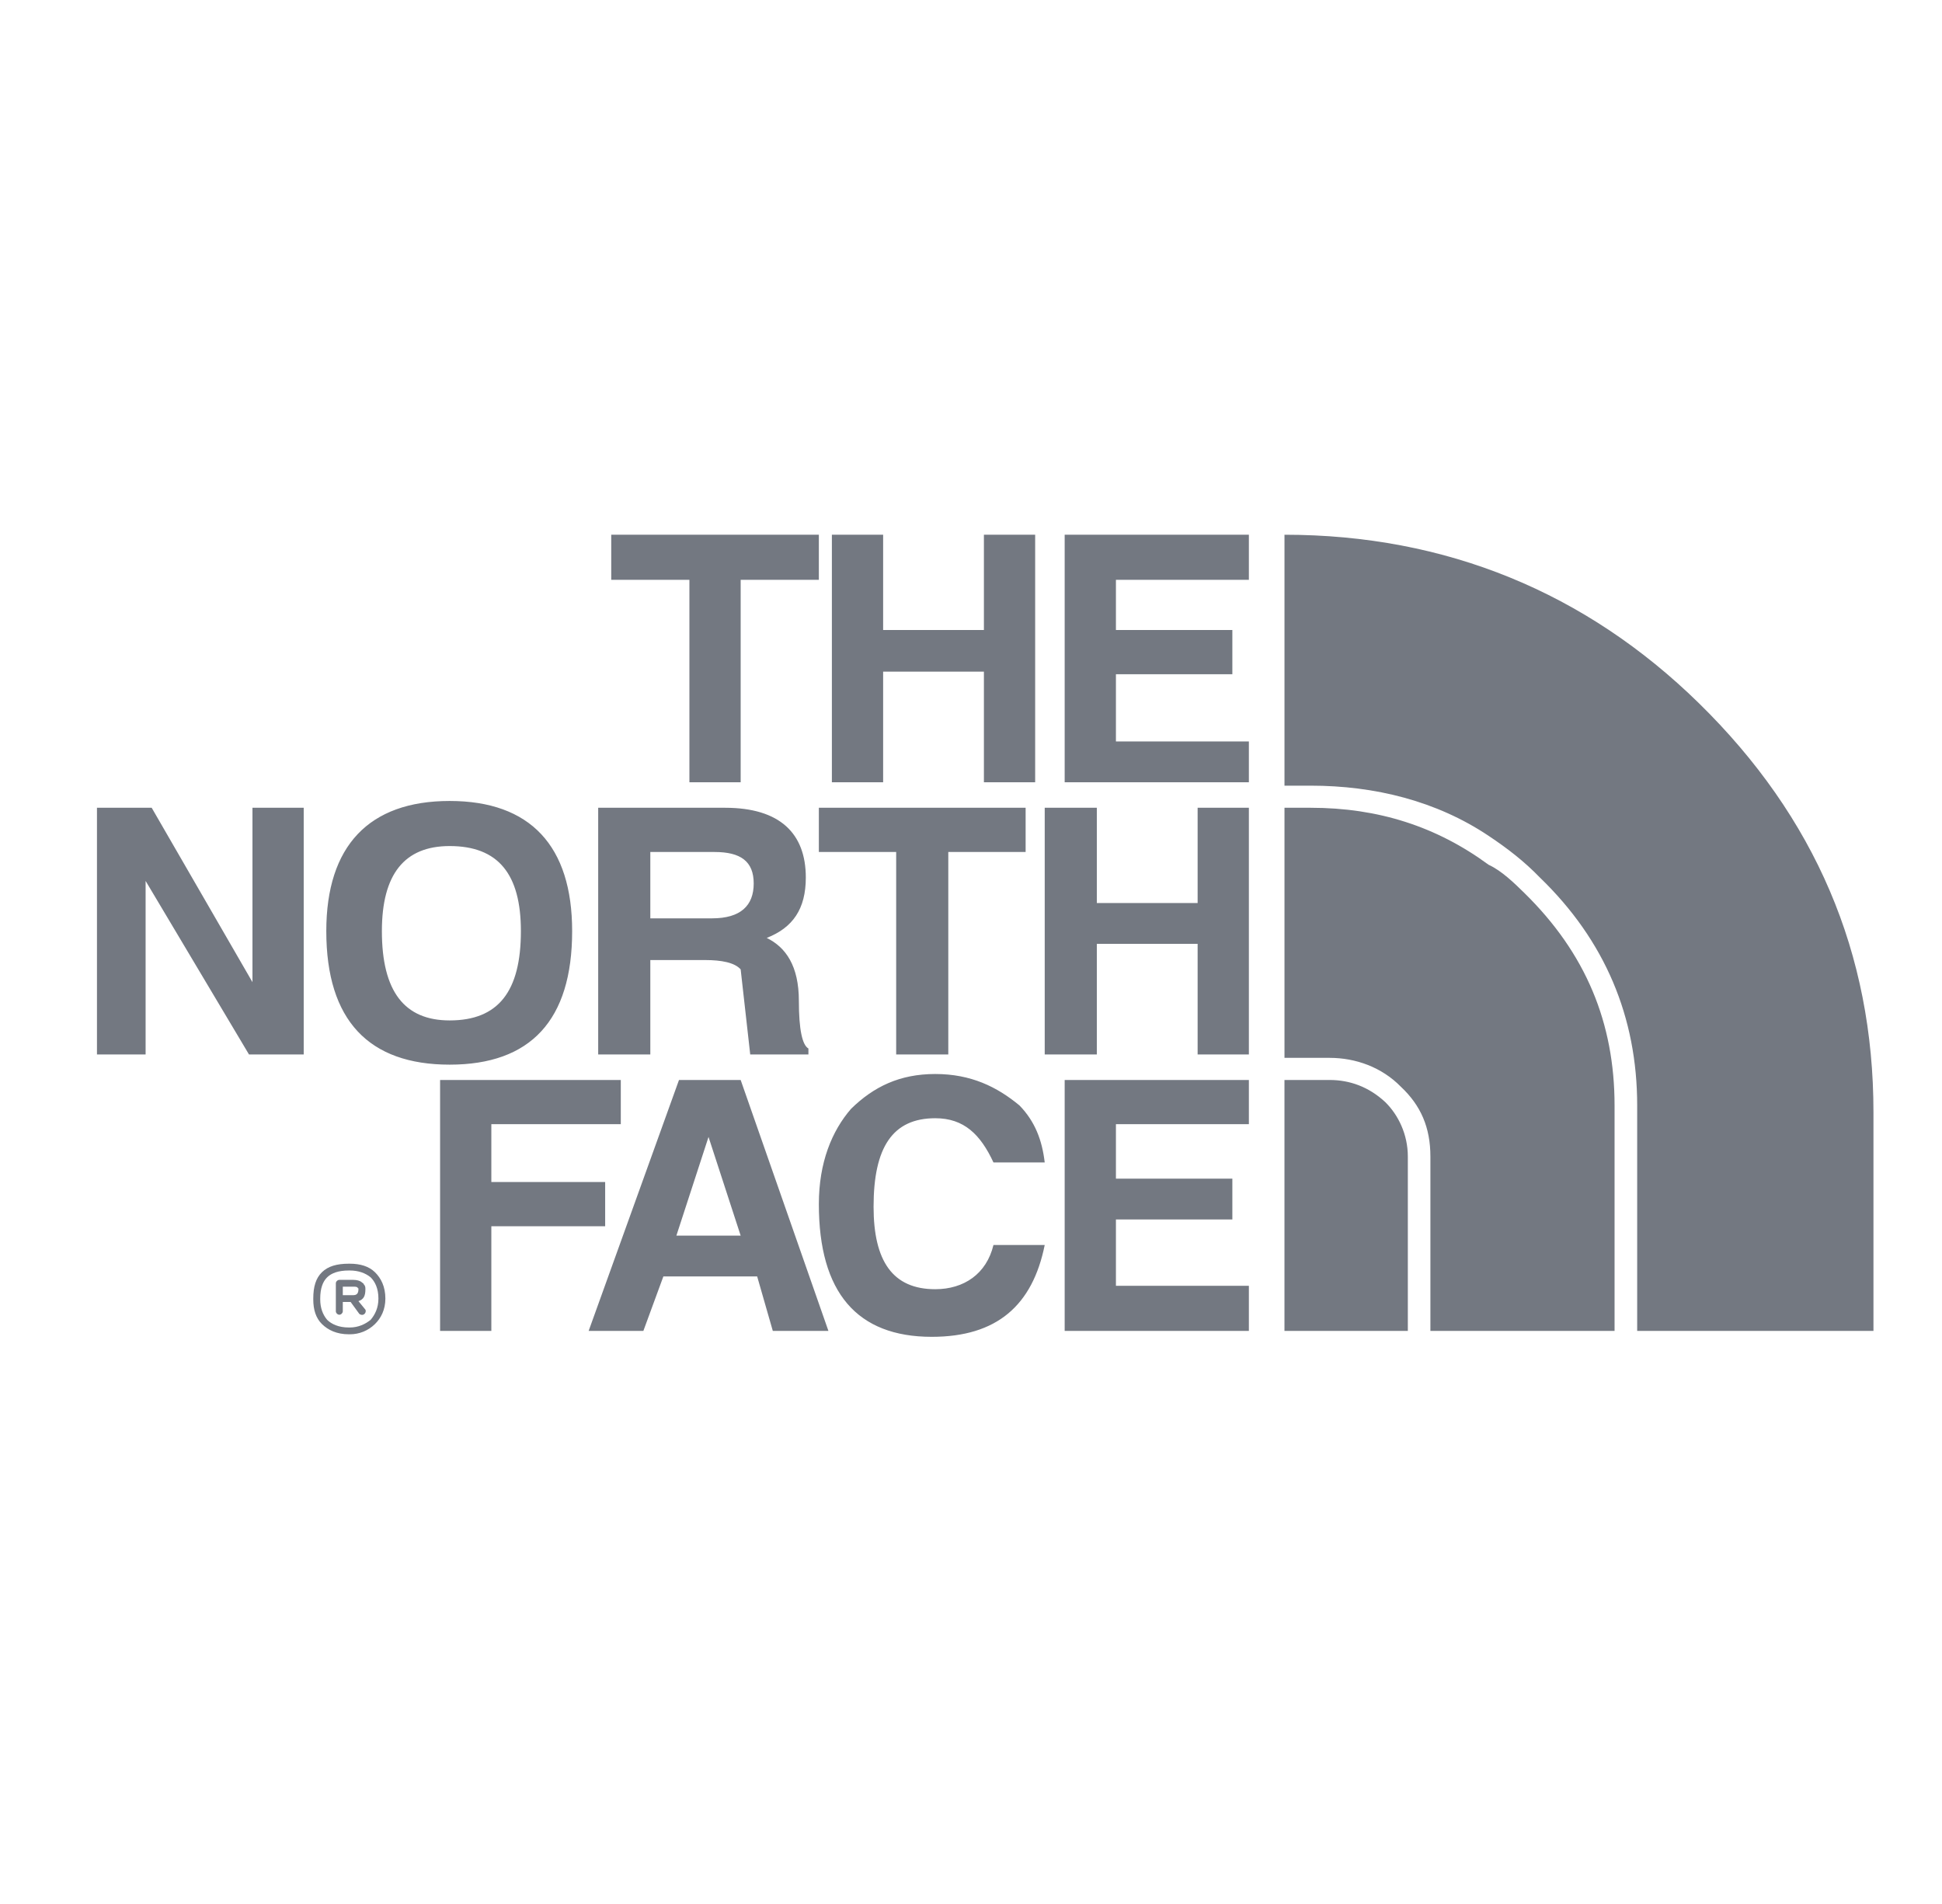 <svg width="102" height="100" viewBox="0 0 102 100" fill="none" xmlns="http://www.w3.org/2000/svg">
<path fill-rule="evenodd" clip-rule="evenodd" d="M65.595 30.453V28.085H55.92V41.085H65.595V38.941H58.612V35.411H64.727V33.088H58.612V30.453H65.595ZM62.903 42.425V47.429H57.609V42.425H54.872V55.382H57.609V49.573H62.903V55.382H65.595V42.425H62.903ZM65.595 59.044V56.722H55.92V69.9H65.595V67.533H58.612V64.048H64.727V61.904H58.612V59.044H65.595ZM54.37 28.085H51.678V33.088H46.385V28.085H43.693V41.085H46.385V35.277H51.678V41.085H54.37V28.085ZM32.104 28.085V30.453H36.21V41.085H38.902V30.453H43.009V28.085H32.104ZM23.617 42.068C19.374 42.068 17.138 44.436 17.138 48.903C17.138 53.594 19.374 55.917 23.617 55.917C27.861 55.917 30.051 53.594 30.051 48.903C30.051 44.436 27.861 42.068 23.617 42.068ZM20.058 48.903C20.058 45.91 21.245 44.436 23.617 44.436C26.172 44.436 27.359 45.91 27.359 48.903C27.359 52.076 26.172 53.594 23.617 53.594C21.245 53.594 20.058 52.076 20.058 48.903ZM13.26 42.425V51.584L7.967 42.425H5.093V55.382H7.648V46.267L13.078 55.382H15.952V42.425H13.26ZM25.807 62.082V59.044H32.606V56.722H23.115V69.9H25.807V64.405H31.785V62.082H25.807ZM53.869 44.748V42.425H43.009V44.748H47.07V55.382H49.807V44.748H53.869ZM37.032 50.423C37.898 50.423 38.583 50.556 38.902 50.913L39.404 55.382H42.461V55.069C42.142 54.89 41.959 54.086 41.959 52.566C41.959 50.735 41.275 49.752 40.271 49.261C41.64 48.724 42.324 47.742 42.324 46.089C42.324 43.766 40.956 42.425 38.081 42.425H31.419V55.382H34.157V50.423H37.032ZM34.157 48.233V44.748H37.533C38.902 44.748 39.587 45.24 39.587 46.401C39.587 47.563 38.902 48.233 37.397 48.233H34.157ZM38.902 56.722H35.663L30.918 69.9H33.792L34.842 67.041H39.769L40.59 69.9H43.511L38.902 56.722ZM37.214 59.714L38.902 64.897H35.526L37.214 59.714ZM52.18 61.054H54.872C54.735 59.893 54.37 58.91 53.548 58.061C52.362 57.078 50.993 56.408 49.123 56.408C47.252 56.408 45.883 57.078 44.697 58.24C43.693 59.401 43.009 61.054 43.009 63.244C43.009 67.89 45.016 70.212 48.94 70.212C52.362 70.212 54.232 68.559 54.872 65.388H52.18C51.815 66.906 50.629 67.711 49.123 67.711C46.887 67.711 45.883 66.237 45.883 63.377C45.883 60.251 46.887 58.731 49.123 58.731C50.629 58.731 51.496 59.58 52.18 61.054ZM18.37 69.722C18.826 69.722 19.192 69.542 19.466 69.32C19.694 69.052 19.876 68.694 19.876 68.203C19.876 67.667 19.693 67.309 19.466 67.086C19.192 66.863 18.827 66.728 18.37 66.728H18.325C17.777 66.728 17.412 66.863 17.184 67.086C16.956 67.308 16.819 67.667 16.819 68.203V68.247C16.819 68.694 16.956 69.052 17.184 69.32C17.412 69.542 17.778 69.722 18.325 69.722H18.37ZM18.325 70.079C17.686 70.079 17.23 69.856 16.91 69.542C16.591 69.23 16.454 68.783 16.454 68.247V68.203C16.454 67.577 16.591 67.13 16.91 66.818C17.23 66.506 17.686 66.371 18.325 66.371H18.37C18.918 66.371 19.374 66.506 19.693 66.818C20.013 67.131 20.241 67.577 20.241 68.203C20.241 68.784 20.013 69.23 19.693 69.542C19.52 69.713 19.314 69.849 19.087 69.941C18.86 70.033 18.616 70.08 18.37 70.079H18.325ZM18.507 68.024H18.553C18.735 68.024 18.826 67.934 18.826 67.711V67.667C18.826 67.667 18.781 67.667 18.781 67.622C18.735 67.577 18.644 67.577 18.507 67.577H18.005V68.025L18.507 68.024ZM18.826 68.337L19.192 68.784C19.237 68.873 19.192 68.962 19.146 69.007C19.055 69.097 18.918 69.052 18.872 69.007L18.416 68.381H18.005V68.872C18.005 68.962 17.914 69.052 17.823 69.052C17.731 69.052 17.64 68.962 17.64 68.872V67.398C17.64 67.308 17.731 67.22 17.823 67.22H18.553C18.735 67.22 18.918 67.264 19.009 67.354C19.055 67.398 19.1 67.398 19.1 67.444C19.192 67.534 19.192 67.622 19.192 67.712C19.192 68.069 19.1 68.247 18.826 68.337ZM67.465 28.085C75.952 28.085 83.297 31.123 89.229 36.93C95.343 42.917 98.4 50.065 98.4 58.418V69.9H85.99V58.061C85.99 53.416 84.302 49.395 80.88 46.089C80.058 45.24 79.192 44.57 78.188 43.9C75.45 42.068 72.211 41.264 68.834 41.264H67.465V28.085H67.465ZM84.802 69.9H75.129V60.741C75.129 59.223 74.628 58.061 73.579 57.078C72.575 56.052 71.206 55.56 69.837 55.56H67.465V42.425H68.834C72.392 42.425 75.449 43.408 78.187 45.419C78.871 45.731 79.556 46.401 80.057 46.893C83.297 50.065 84.802 53.729 84.802 58.062V69.9ZM73.944 69.9H67.464V56.722H69.837C70.887 56.722 71.891 57.078 72.757 57.883C73.441 58.553 73.944 59.58 73.944 60.741V69.9Z" fill="#737881"/>
</svg>
